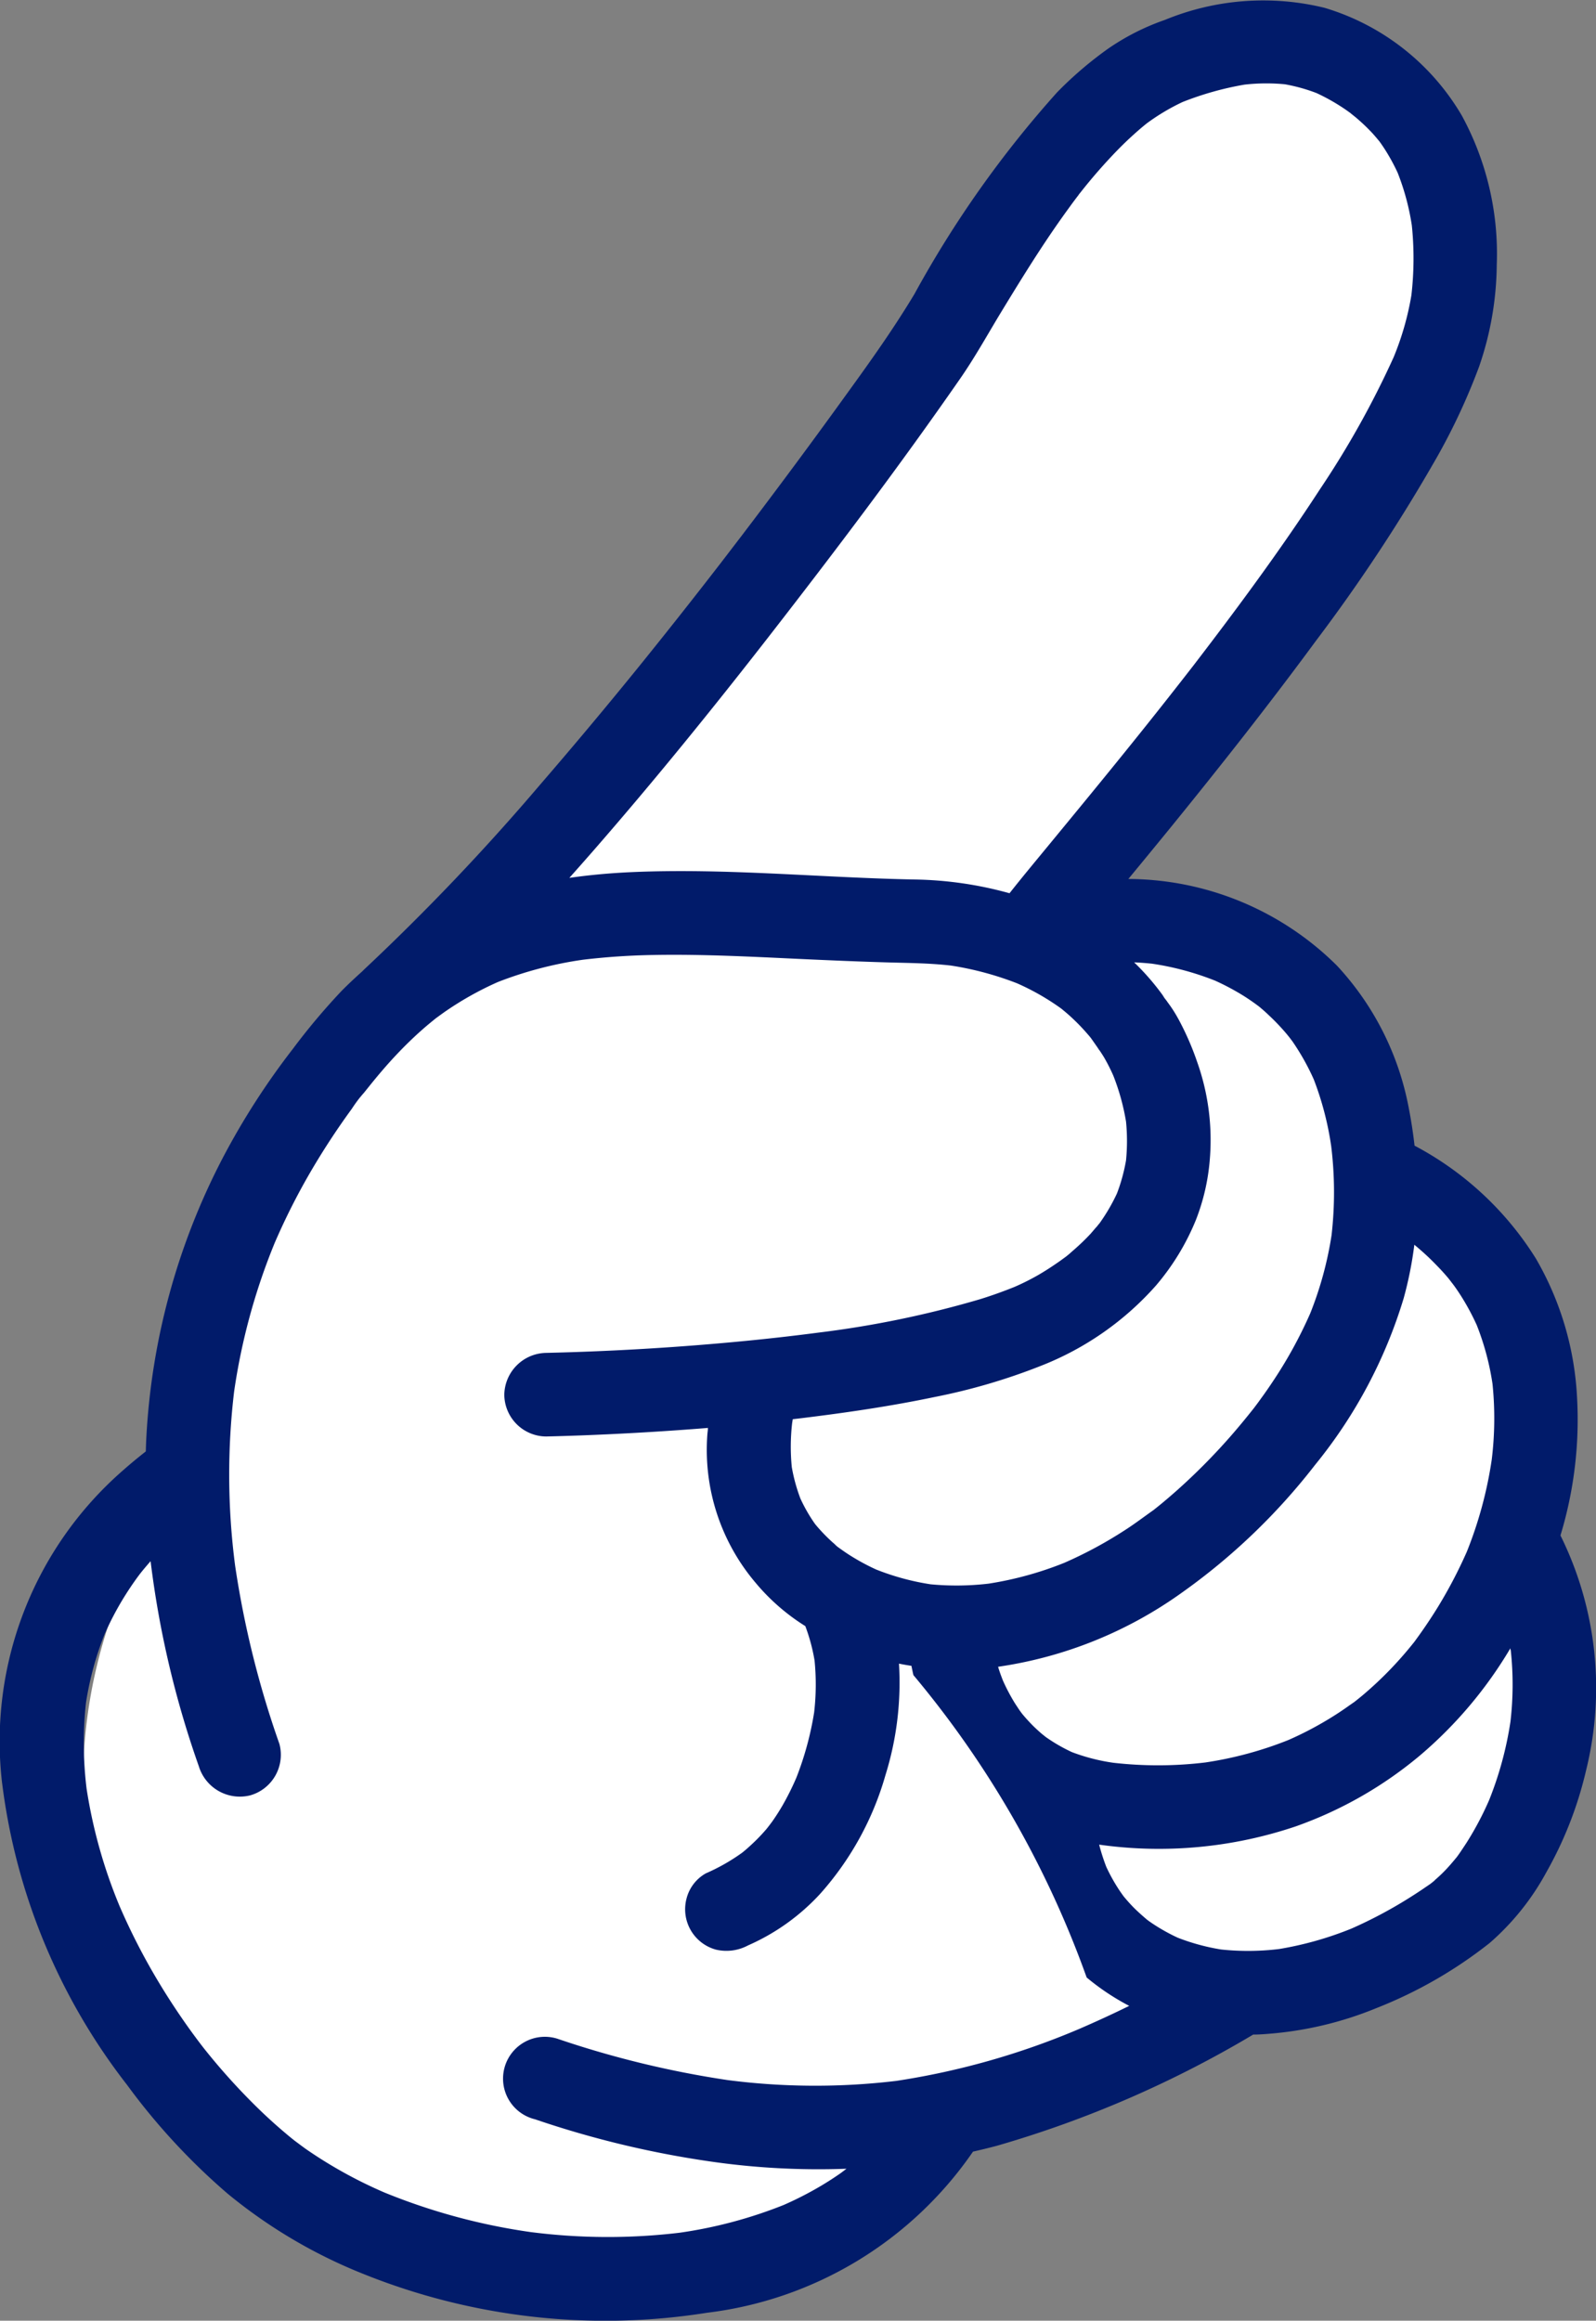 <svg xmlns="http://www.w3.org/2000/svg" width="45" height="65.404" viewBox="0 0 45 65.404">
  <rect x="0" y="0" width="45" height="65.404" fill="#808080" stroke="none"/>
  <g id="グループ_950" data-name="グループ 950" transform="translate(-5318.25 -7090.608)">
    <path id="パス_498" data-name="パス 498" d="M5323.549,7132.19l0,0a18.336,18.336,0,0,1,4.517-11.989,12.831,12.831,0,0,1,1.408-1.446c3.87-3.582,9.329-10.2,14.815-17.938,1.116-1.573,3.789-6.414,6.881-7.7,2.834-1.176,4.578-1.113,6.951.832,1.9,1.554,1.545,4.461,1.157,6.56-.5,2.728-3.309,5.933-5.224,7.941-2.386,2.5-3.832,5.134-5.855,7.885l1.713.3a6.773,6.773,0,0,1,7,5.89,11.316,11.316,0,0,1,.149,1.795l.385-.391c5.23,2.75,4.389,8.024,3.382,10.643l.346-.176c2.166,3.965.141,8.919-1.954,10.388a10.1,10.1,0,0,1-5.933,2.066l0,0a27.547,27.547,0,0,1-8.526,3.472l.117.1c-3.207,5.705-12.986,5.5-18.29,2.051A14.214,14.214,0,0,1,5323.549,7132.19Z" fill="#fff"/>
    <g id="グループ_949" data-name="グループ 949">
      <path id="パス_499" data-name="パス 499" d="M5351.935,7109.318l-.031.041-.024.031.066-.086Z" fill="#221815"/>
      <path id="パス_500" data-name="パス 500" d="M5348.645,7096.124l0,0,.06-.076-.076.1Z" fill="#221815"/>
      <path id="パス_501" data-name="パス 501" d="M5350.767,7133.173c-.085.062-.2.142,0,0Z" fill="#221815"/>
      <path id="パス_502" data-name="パス 502" d="M5341.9,7134.236l-.013-.011-.03-.025.052.042Z" fill="#221815"/>
      <path id="パス_503" data-name="パス 503" d="M5351.1,7118.77l-.021-.028C5351.22,7118.9,5351.151,7118.839,5351.1,7118.77Z" fill="#221815"/>
      <path id="パス_504" data-name="パス 504" d="M5349.239,7125.1l-.034.043-.035.039c.014-.017.039-.048.079-.1Z" fill="#221815"/>
      <path id="パス_505" data-name="パス 505" d="M5318.311,7140.87a17.318,17.318,0,0,0,3.52,8.494,18.281,18.281,0,0,0,2.834,3.065,14.394,14.394,0,0,0,3.851,2.273,18.29,18.29,0,0,0,9.668,1.086,10.65,10.65,0,0,0,7.5-4.541c.227-.052.452-.106.676-.166a30.76,30.76,0,0,0,7.224-3.133c.14,0,.281-.009.422-.021a10.044,10.044,0,0,0,3.059-.728,12.528,12.528,0,0,0,3.19-1.835,7.173,7.173,0,0,0,1.6-2,10.741,10.741,0,0,0,1.114-2.857,9.676,9.676,0,0,0-.721-6.626,11.211,11.211,0,0,0,.468-3.879,8.638,8.638,0,0,0-1.162-3.926,8.967,8.967,0,0,0-3.42-3.18q-.062-.549-.169-1.091a8.073,8.073,0,0,0-2.019-3.983,8.39,8.39,0,0,0-5.882-2.442q.611-.739,1.217-1.482c1.393-1.714,2.762-3.449,4.071-5.228a48.232,48.232,0,0,0,3.431-5.208,17.8,17.8,0,0,0,1.169-2.516,9,9,0,0,0,.5-2.882,8.139,8.139,0,0,0-.986-4.2,6.711,6.711,0,0,0-3.871-3.036,7.286,7.286,0,0,0-4.5.341,6.652,6.652,0,0,0-1.6.81,10.563,10.563,0,0,0-1.44,1.232,30.2,30.2,0,0,0-4.021,5.682c-.562.936-1.185,1.816-1.825,2.7q-1.5,2.082-3.058,4.127l-.4.522-.177.231-.07.09q-.365.472-.735.943-.738.94-1.49,1.87-1.378,1.7-2.814,3.362a64.15,64.15,0,0,1-4.956,5.2c-.014.013-.025.026-.038.039-.2.18-.4.365-.592.56a18.416,18.416,0,0,0-1.372,1.632,20.741,20.741,0,0,0-1.991,3.1,19.206,19.206,0,0,0-2.137,7.8c-.009.148-.014.3-.018.444-.222.174-.44.354-.651.541a10.127,10.127,0,0,0-3.4,8.816Zm38.063-47.035Zm-.078-.058-.024-.021Zm-6.108,17.751c-.778.967-1.568,1.926-2.357,2.884-.374.455-.752.907-1.117,1.37a10.559,10.559,0,0,0-2.658-.387c-2.655-.05-5.319-.324-7.975-.209-.594.026-1.189.078-1.778.163q.337-.378.671-.76c1.717-1.968,3.365-4,4.968-6.06,1.846-2.375,3.667-4.781,5.383-7.254.394-.568.734-1.175,1.09-1.768.5-.822,1-1.639,1.543-2.43q.222-.323.453-.639c.072-.1.146-.2.22-.295-.036.045-.063.078-.027.033l.043-.055a.618.618,0,0,1,.061-.08s0,0,0,0l.01-.013a15.178,15.178,0,0,1,1.006-1.154c.165-.17.335-.335.511-.492.089-.08.178-.158.27-.233.027-.023.055-.045.083-.067a5.974,5.974,0,0,1,1.008-.6,8.771,8.771,0,0,1,1.744-.489,5.5,5.5,0,0,1,1.137-.01,4.907,4.907,0,0,1,.893.248,5.635,5.635,0,0,1,.847.485l.106.076c.061.052.125.1.186.152.124.107.244.218.358.336.1.1.19.209.28.317l.031.044c.044.062.086.125.127.189a5.6,5.6,0,0,1,.352.645,6.822,6.822,0,0,1,.4,1.485,9.054,9.054,0,0,1-.012,1.968,8.037,8.037,0,0,1-.5,1.746,25.725,25.725,0,0,1-2.08,3.725c-.84,1.291-1.739,2.544-2.663,3.776q-.348.464-.7.924l-.153.2.045-.058-.056.072-.011.015c-.042.055-.127.163-.044.057l-.326.418Q5350.877,7110.673,5350.188,7111.528Zm-.963,8.651c.012.017.022.036.034.053l-.1-.142C5349.181,7120.12,5349.2,7120.149,5349.225,7120.179Zm6.569,5.24a10.047,10.047,0,0,1-.6,2.2,12.464,12.464,0,0,1-1.066,1.938q-.157.237-.326.468c-.05.07-.1.139-.153.208l-.041.055c-.222.281-.45.557-.686.826a17.38,17.38,0,0,1-1.491,1.5c-.132.117-.266.232-.4.344-.072.06-.144.118-.217.176l-.043.034.038-.027c-.286.2-.562.413-.856.6a11.87,11.87,0,0,1-1.7.914,9.76,9.76,0,0,1-2.126.584,7.753,7.753,0,0,1-1.638.019,7.056,7.056,0,0,1-1.536-.417,6.131,6.131,0,0,1-.675-.36c-.126-.077-.247-.16-.366-.247l.075.062-.084-.068-.022-.015c-.062-.046-.162-.136-.021-.021l-.144-.125c-.119-.108-.232-.221-.34-.34-.05-.055-.1-.112-.146-.17l-.013-.018a4.5,4.5,0,0,1-.4-.7,4.858,4.858,0,0,1-.242-.883,5.874,5.874,0,0,1,.009-1.236c.006-.038.012-.077.018-.115l.224-.026c1.266-.155,2.53-.338,3.779-.6a17.079,17.079,0,0,0,2.983-.874,8.435,8.435,0,0,0,3.254-2.266,6.778,6.778,0,0,0,1.132-1.862,5.961,5.961,0,0,0,.387-1.692,6.569,6.569,0,0,0-.357-2.75,7.947,7.947,0,0,0-.5-1.155c-.058-.109-.12-.216-.187-.319-.03-.046-.06-.09-.092-.134l-.027-.037s-.145-.2-.2-.26l.088.1a6.925,6.925,0,0,0-.858-1c.17.007.34.02.509.038a7.981,7.981,0,0,1,1.777.479,6.994,6.994,0,0,1,.794.423c.144.09.283.187.419.288.026.02.052.041.077.063.076.064.15.13.222.2a6.092,6.092,0,0,1,.425.438c.055.062.108.127.16.192.026.034.051.069.076.1a6.691,6.691,0,0,1,.607,1.081,8.7,8.7,0,0,1,.49,1.88A10.662,10.662,0,0,1,5355.794,7125.419Zm4.516,6.327a11.439,11.439,0,0,1-.7,2.589,13.144,13.144,0,0,1-.813,1.555q-.246.4-.52.784c-.047.066-.095.131-.144.2-.088.11-.177.219-.269.326a10.377,10.377,0,0,1-1.165,1.161c-.082.07-.167.137-.252.205l-.008.006-.144.1q-.3.215-.617.405a9.677,9.677,0,0,1-1.1.569,10.447,10.447,0,0,1-2.342.633,11.121,11.121,0,0,1-2.6.008,5.462,5.462,0,0,1-1.164-.3,4.784,4.784,0,0,1-.7-.4l-.045-.032c-.04-.034-.085-.067-.123-.1-.114-.1-.223-.2-.327-.313-.054-.057-.107-.116-.158-.176-.013-.014-.039-.046-.064-.078l-.056-.076q-.067-.1-.129-.195a5.407,5.407,0,0,1-.341-.644c-.05-.129-.1-.259-.137-.391a11.782,11.782,0,0,0,5.162-2.075,17.685,17.685,0,0,0,3.774-3.613,13.677,13.677,0,0,0,2.5-4.7,10.674,10.674,0,0,0,.3-1.506l.027.023c.087.072.172.146.256.222.156.14.3.288.448.442q.108.116.211.237c.038.045.13.167.156.2.075.1.148.209.217.317a6.744,6.744,0,0,1,.445.825,7.5,7.5,0,0,1,.444,1.656A9.549,9.549,0,0,1,5360.31,7131.746Zm-1.705,11.94-.014.01C5358.812,7143.508,5358.683,7143.631,5358.6,7143.686Zm-2.248,1.274a9.614,9.614,0,0,1-2.043.577,7.254,7.254,0,0,1-1.634.013,6,6,0,0,1-1.222-.332,5.3,5.3,0,0,1-.683-.379c-.061-.04-.121-.082-.179-.125-.118-.1-.232-.2-.341-.306s-.221-.232-.323-.355c-.042-.058-.084-.116-.123-.175a4.983,4.983,0,0,1-.368-.66,5.713,5.713,0,0,1-.2-.623,12.06,12.06,0,0,0,5.55-.517,11.311,11.311,0,0,0,3.5-2,11.927,11.927,0,0,0,2.545-3.017c0,.026.009.052.013.078a9.007,9.007,0,0,1-.011,1.99,9.919,9.919,0,0,1-.6,2.208,8.849,8.849,0,0,1-.635,1.2q-.1.153-.2.3c-.025.036-.051.071-.076.106-.124.15-.25.3-.387.435-.111.112-.23.214-.35.316-.073.052-.148.1-.223.153q-.206.138-.417.27A12.651,12.651,0,0,1,5356.357,7144.96Zm-35.682-6.369a8.9,8.9,0,0,1,.525-1.929,8.665,8.665,0,0,1,.491-.948c.109-.181.224-.358.345-.53.052-.075.106-.147.16-.22l.064-.08c.077-.094.156-.186.236-.277a27.235,27.235,0,0,0,1.359,5.776,1.209,1.209,0,0,0,1.45.823,1.188,1.188,0,0,0,.823-1.45,26.951,26.951,0,0,1-1.248-5.018,19.824,19.824,0,0,1-.029-4.912,17.707,17.707,0,0,1,1.143-4.187,18.76,18.76,0,0,1,1.009-2,20.791,20.791,0,0,1,1.166-1.781,4.273,4.273,0,0,1,.343-.458s-.2.252-.088.114l.1-.123.147-.183c.234-.291.476-.576.732-.849.239-.255.489-.5.751-.731.13-.115.264-.225.4-.334l.016-.011q.1-.073.195-.141a9.038,9.038,0,0,1,1.528-.86,10.784,10.784,0,0,1,2.4-.627,19.437,19.437,0,0,1,1.987-.133c1.4-.026,2.809.051,4.212.116.79.036,1.579.07,2.369.093.6.017,1.2.02,1.8.089a8.837,8.837,0,0,1,1.865.5,6.812,6.812,0,0,1,1.248.714c.044.036.088.072.131.109.1.084.194.172.287.263s.185.189.272.287c.049.056.1.113.144.169.064.09.192.273.262.375.04.06.079.12.116.182a5.346,5.346,0,0,1,.253.5,6.336,6.336,0,0,1,.36,1.3,5.577,5.577,0,0,1,0,1.091,5,5,0,0,1-.256.933,5.2,5.2,0,0,1-.491.84l.052-.063-.062.076,0,0c-.038.051-.114.138-.067.078-.056.066-.112.132-.171.2a6.306,6.306,0,0,1-.5.48c-.054.047-.11.1-.167.144-.027.022-.055.043-.084.063-.05.037-.1.074-.152.11-.188.131-.381.257-.58.372a6.76,6.76,0,0,1-.665.333c-.315.127-.635.242-.959.343a28.251,28.251,0,0,1-4.566.945q-.995.13-1.994.228-2.837.278-5.69.344a1.2,1.2,0,0,0-1.178,1.178,1.188,1.188,0,0,0,1.178,1.178q.464-.011.929-.028,1.818-.067,3.634-.213c0,.063-.012.125-.016.188a5.787,5.787,0,0,0,1.352,4.166,5.868,5.868,0,0,0,1.41,1.231,5.15,5.15,0,0,1,.261.97,6.815,6.815,0,0,1-.012,1.463,8.866,8.866,0,0,1-.5,1.836,7.513,7.513,0,0,1-.4.8q-.13.223-.278.433c-.061.087-.281.349-.011.024-.054.066-.106.133-.161.2-.125.145-.257.284-.4.416-.065.061-.131.121-.2.179l-.075.062a5.522,5.522,0,0,1-1.028.585,1.135,1.135,0,0,0-.542.7,1.179,1.179,0,0,0,.823,1.449,1.291,1.291,0,0,0,.908-.118,6.078,6.078,0,0,0,2.036-1.456,8.527,8.527,0,0,0,1.84-3.347,8.75,8.75,0,0,0,.38-3.138c.117.024.234.044.351.062.018.087.035.174.056.261a27.875,27.875,0,0,1,4.885,8.522,6.713,6.713,0,0,0,1.2.8q-.705.346-1.427.657a21.364,21.364,0,0,1-5.139,1.457,19.279,19.279,0,0,1-4.753-.022,27.42,27.42,0,0,1-4.806-1.167,1.179,1.179,0,1,0-.626,2.272,27.39,27.39,0,0,0,4.911,1.184,21.274,21.274,0,0,0,3.868.209l-.022.017c-.044.033-.087.066-.132.1-.181.127-.368.248-.558.361a9.7,9.7,0,0,1-1.061.544,12.776,12.776,0,0,1-2.937.782,17.072,17.072,0,0,1-4.194-.019,17.346,17.346,0,0,1-4.121-1.114,12.766,12.766,0,0,1-2.2-1.215c-.112-.079-.22-.162-.33-.243l-.054-.043c-.063-.05-.124-.1-.186-.153q-.408-.342-.789-.713a18.043,18.043,0,0,1-1.549-1.717l-.061-.079c-.053-.07-.106-.139-.158-.21q-.181-.243-.353-.492c-.238-.344-.466-.695-.681-1.053a18.005,18.005,0,0,1-1.11-2.156,14.214,14.214,0,0,1-.93-3.311A10.553,10.553,0,0,1,5320.675,7138.591Z" fill="#011b6a"/>
    </g>
  </g>
</svg>
